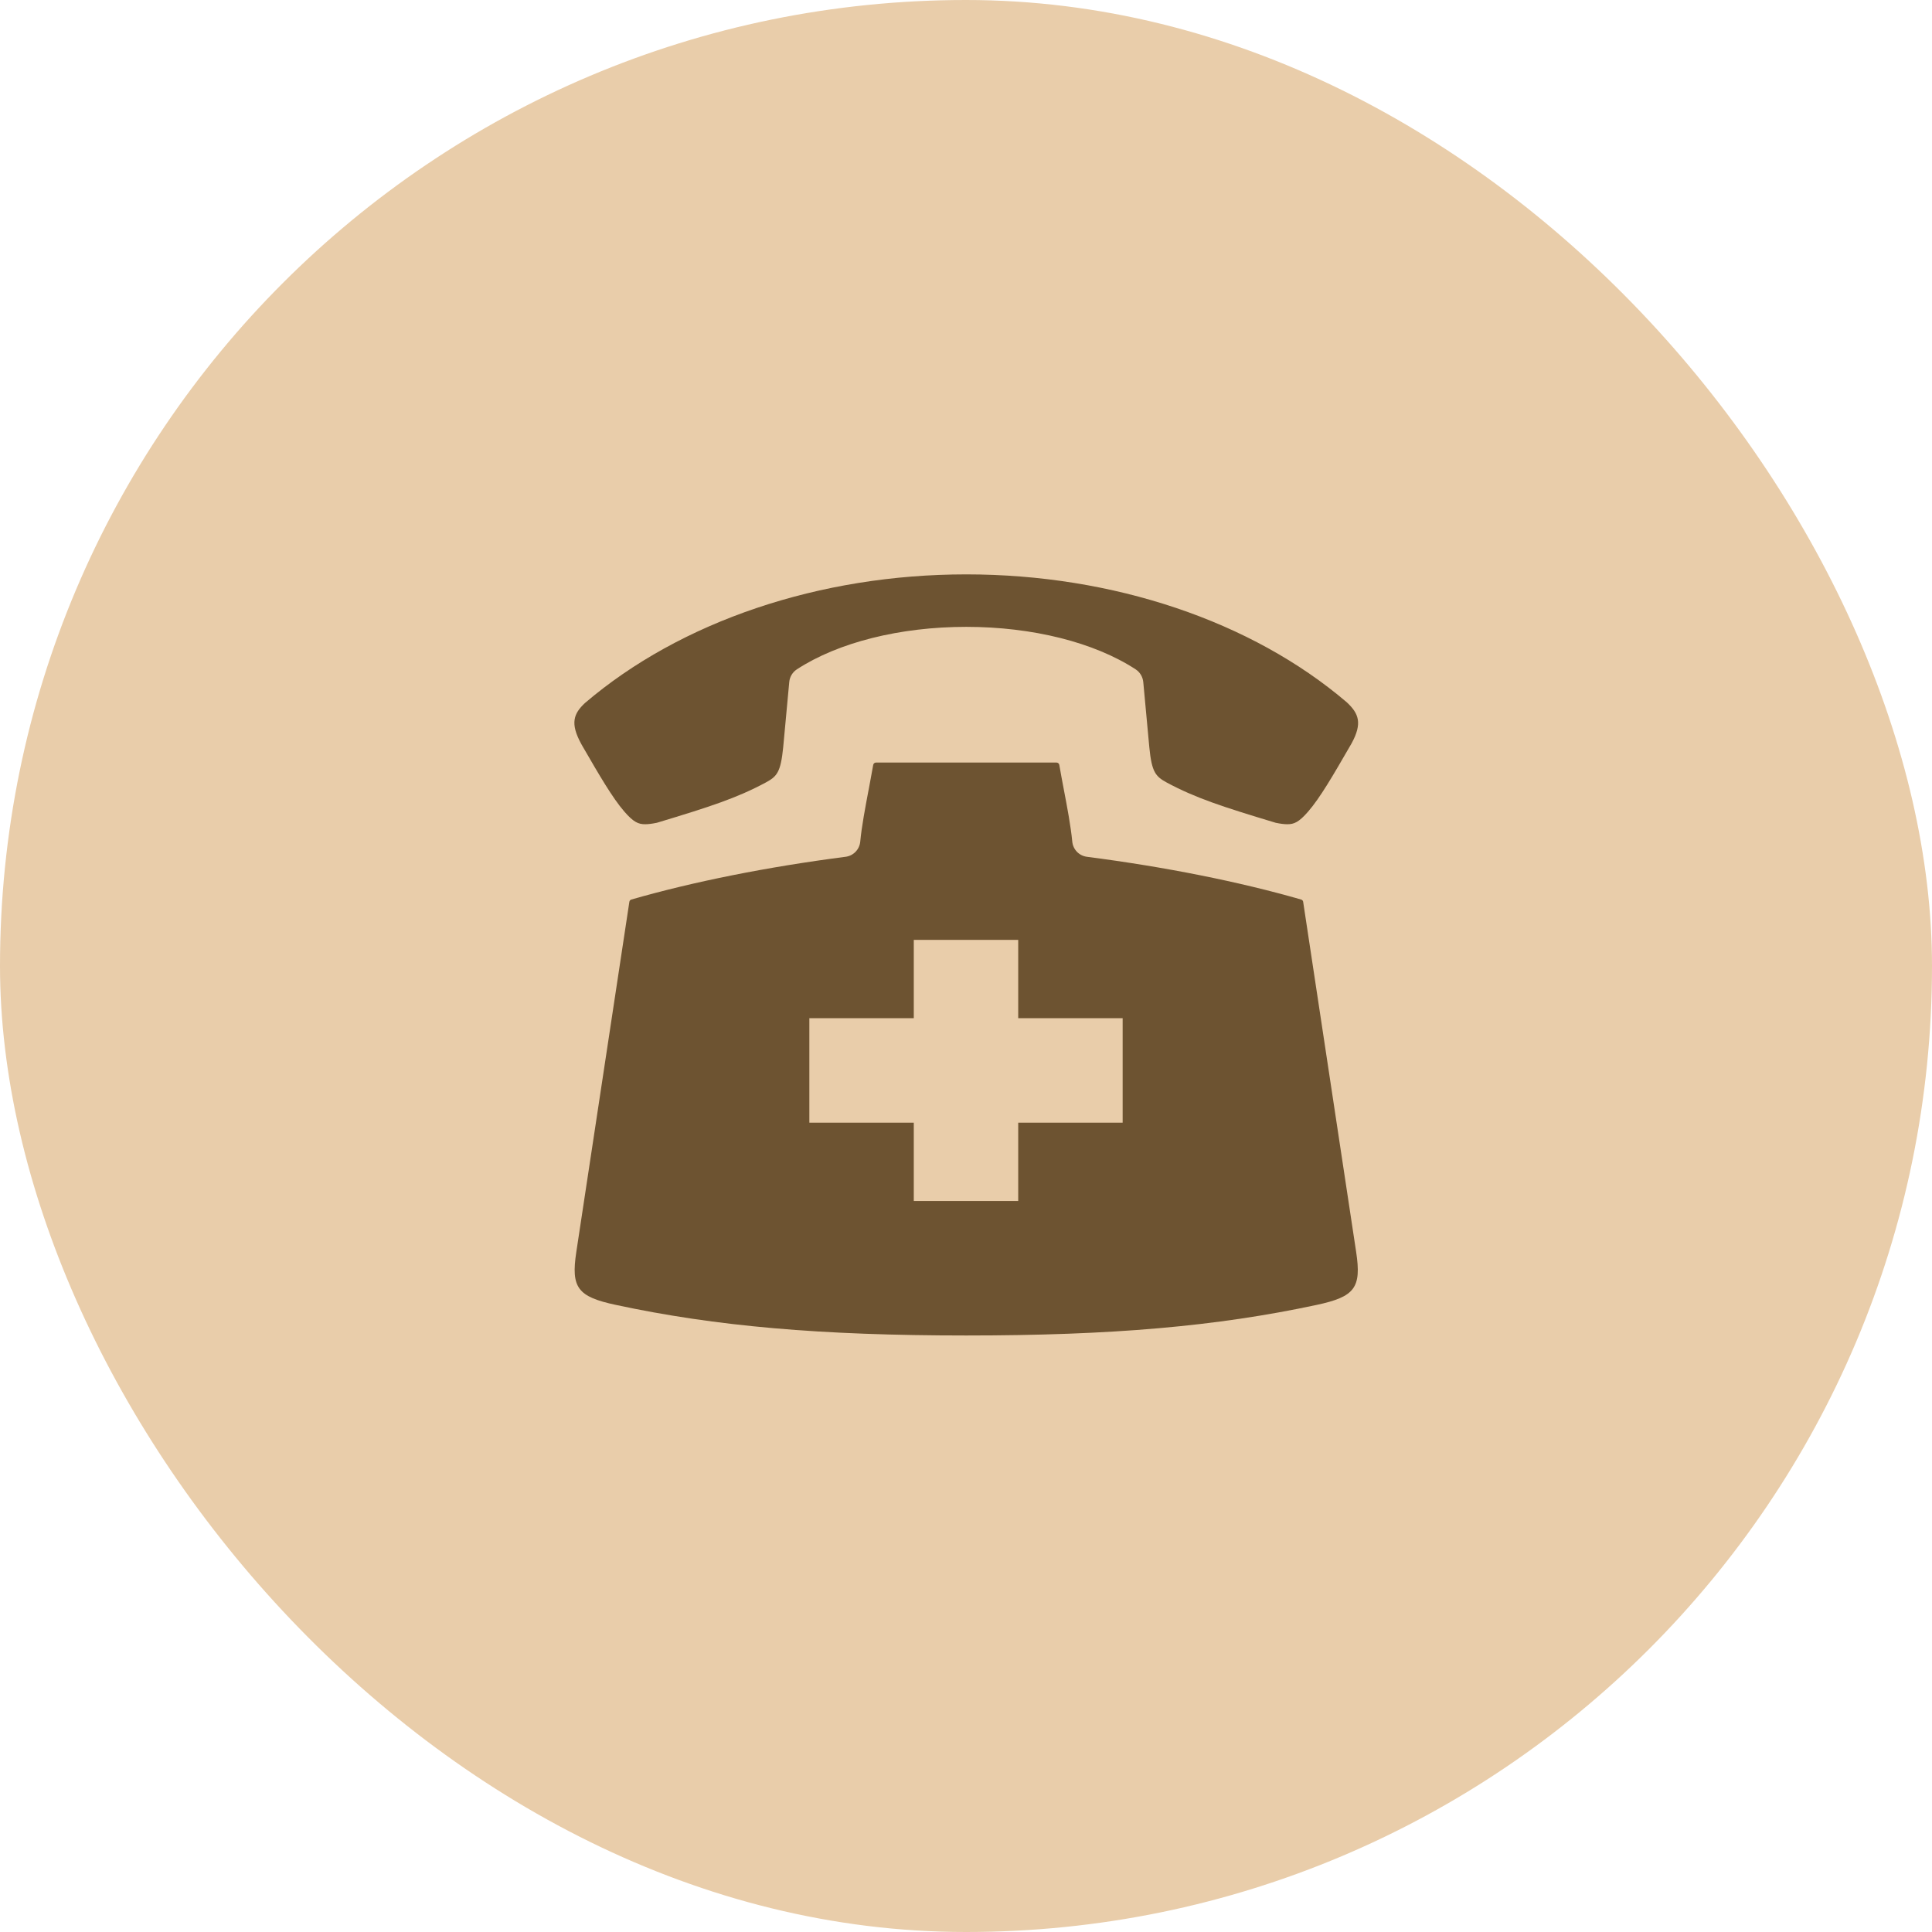 <svg width="37" height="37" viewBox="0 0 37 37" fill="none" xmlns="http://www.w3.org/2000/svg">
<rect width="37" height="37" rx="18.5" fill="#E9CDAA"></rect>
<path d="M25.794 13.451C23.97 11.893 21.313 11 18.505 11C15.697 11 13.035 11.898 11.202 13.464C10.988 13.665 10.913 13.849 11.132 14.248L11.155 14.289C11.475 14.842 11.728 15.279 11.957 15.543C12.136 15.749 12.228 15.785 12.356 15.785C12.415 15.785 12.487 15.776 12.58 15.757C13.606 15.448 14.114 15.282 14.665 14.986C14.879 14.87 14.951 14.792 14.999 14.312L15.115 13.062C15.124 12.962 15.178 12.873 15.262 12.818C16.054 12.302 17.236 12.005 18.505 12.005C19.774 12.005 20.956 12.302 21.748 12.818C21.832 12.873 21.885 12.962 21.895 13.062L22.011 14.314C22.058 14.792 22.132 14.87 22.347 14.988C22.897 15.282 23.404 15.448 24.434 15.758C24.523 15.776 24.595 15.785 24.654 15.785C24.781 15.785 24.873 15.749 25.052 15.543C25.282 15.279 25.535 14.841 25.855 14.287L25.883 14.239C26.098 13.847 26.018 13.661 25.794 13.451Z" fill="#6D5331"></path>
<path fill-rule="evenodd" clip-rule="evenodd" d="M20.819 16.409C22.313 16.602 23.731 16.885 24.918 17.227C24.939 17.233 24.954 17.25 24.957 17.271L25.972 23.977C26.076 24.663 25.948 24.834 25.213 24.991C23.3 25.401 21.294 25.576 18.505 25.576C15.716 25.576 13.71 25.401 11.797 24.991C11.061 24.834 10.933 24.663 11.037 23.977L12.053 17.271C12.056 17.25 12.071 17.233 12.091 17.227C13.279 16.885 14.697 16.602 16.191 16.409C16.344 16.39 16.461 16.269 16.475 16.116C16.501 15.831 16.572 15.459 16.634 15.13L16.635 15.129C16.668 14.954 16.697 14.797 16.723 14.649C16.727 14.623 16.75 14.604 16.776 14.604H20.234C20.26 14.604 20.283 14.623 20.287 14.649C20.312 14.797 20.342 14.954 20.375 15.129C20.438 15.457 20.508 15.83 20.535 16.116C20.549 16.269 20.666 16.39 20.819 16.409ZM21.5 21.5H19.5V23H17.5V21.5H15.5V19.5H17.5V18H19.5V19.5H21.5V21.5Z" fill="#6D5331"></path>
</svg>
